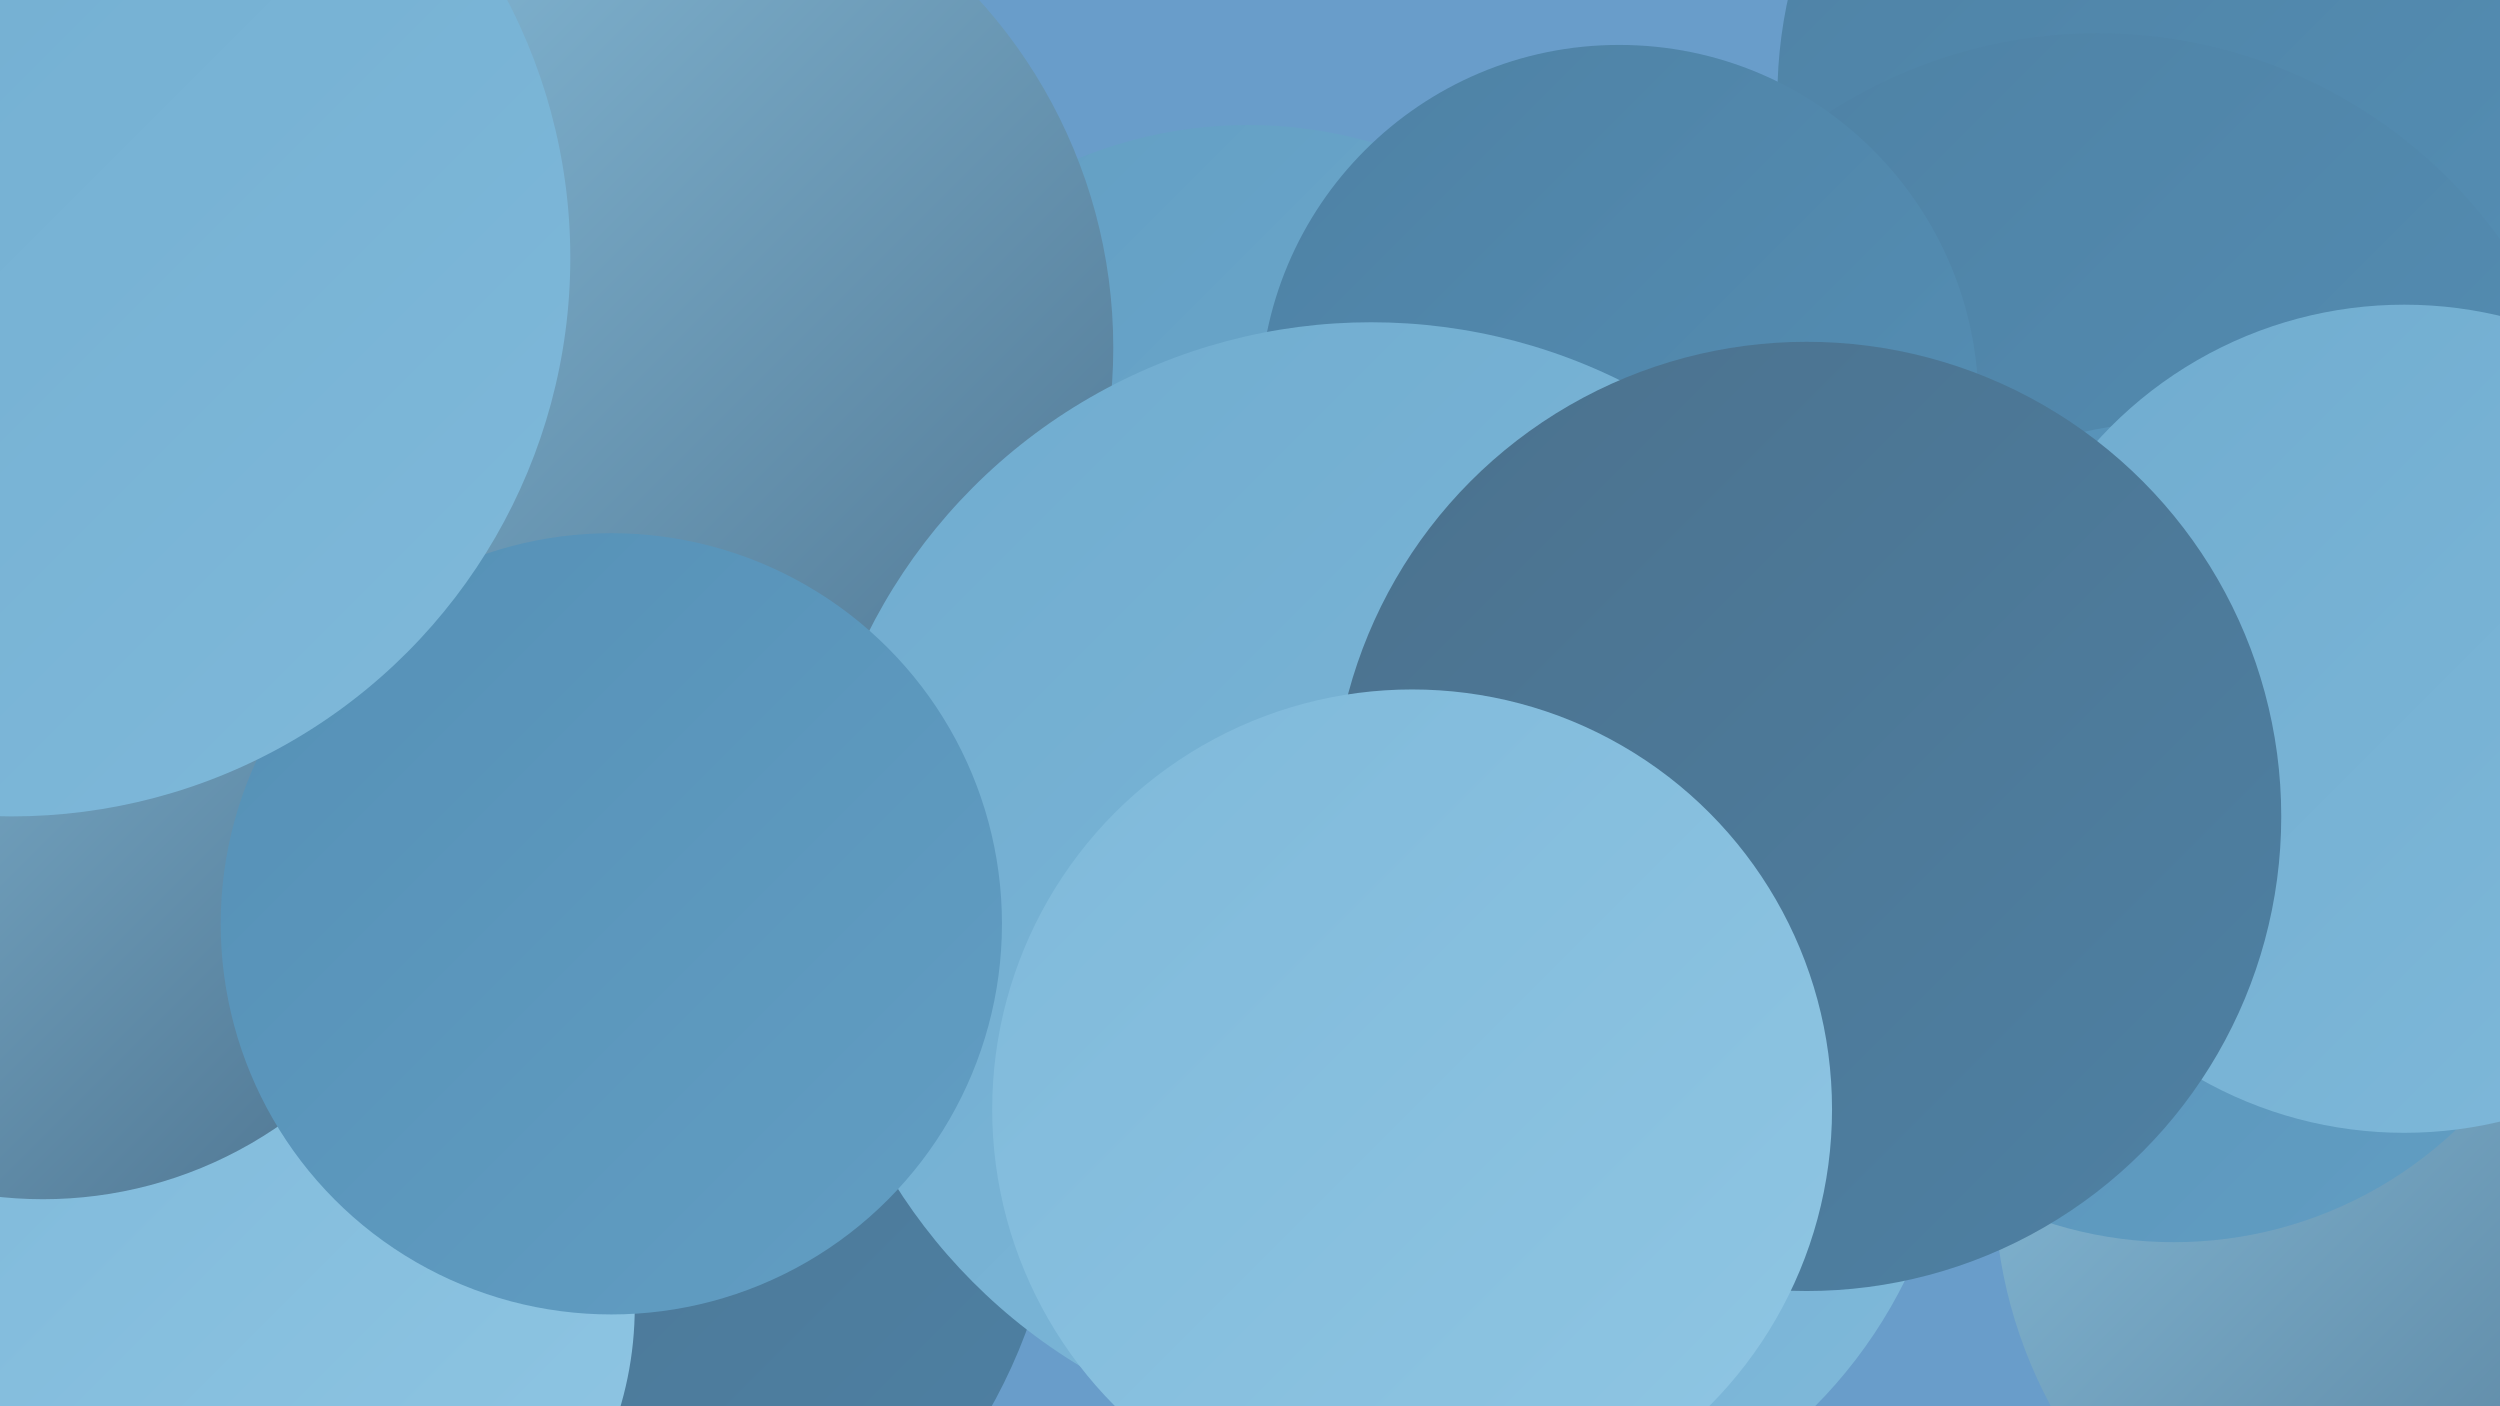 <?xml version="1.0" encoding="UTF-8"?><svg width="1280" height="720" xmlns="http://www.w3.org/2000/svg"><defs><linearGradient id="grad0" x1="0%" y1="0%" x2="100%" y2="100%"><stop offset="0%" style="stop-color:#4b718d;stop-opacity:1" /><stop offset="100%" style="stop-color:#4e81a4;stop-opacity:1" /></linearGradient><linearGradient id="grad1" x1="0%" y1="0%" x2="100%" y2="100%"><stop offset="0%" style="stop-color:#4e81a4;stop-opacity:1" /><stop offset="100%" style="stop-color:#5590b6;stop-opacity:1" /></linearGradient><linearGradient id="grad2" x1="0%" y1="0%" x2="100%" y2="100%"><stop offset="0%" style="stop-color:#5590b6;stop-opacity:1" /><stop offset="100%" style="stop-color:#629ec3;stop-opacity:1" /></linearGradient><linearGradient id="grad3" x1="0%" y1="0%" x2="100%" y2="100%"><stop offset="0%" style="stop-color:#629ec3;stop-opacity:1" /><stop offset="100%" style="stop-color:#70accf;stop-opacity:1" /></linearGradient><linearGradient id="grad4" x1="0%" y1="0%" x2="100%" y2="100%"><stop offset="0%" style="stop-color:#70accf;stop-opacity:1" /><stop offset="100%" style="stop-color:#7fb9da;stop-opacity:1" /></linearGradient><linearGradient id="grad5" x1="0%" y1="0%" x2="100%" y2="100%"><stop offset="0%" style="stop-color:#7fb9da;stop-opacity:1" /><stop offset="100%" style="stop-color:#8fc6e3;stop-opacity:1" /></linearGradient><linearGradient id="grad6" x1="0%" y1="0%" x2="100%" y2="100%"><stop offset="0%" style="stop-color:#8fc6e3;stop-opacity:1" /><stop offset="100%" style="stop-color:#4b718d;stop-opacity:1" /></linearGradient></defs><rect width="1280" height="720" fill="#699dca" /><circle cx="754" cy="546" r="247" fill="url(#grad4)" /><circle cx="116" cy="87" r="282" fill="url(#grad5)" /><circle cx="251" cy="427" r="187" fill="url(#grad4)" /><circle cx="1148" cy="50" r="238" fill="url(#grad1)" /><circle cx="639" cy="293" r="229" fill="url(#grad3)" /><circle cx="122" cy="711" r="238" fill="url(#grad1)" /><circle cx="263" cy="584" r="280" fill="url(#grad0)" /><circle cx="144" cy="669" r="181" fill="url(#grad5)" /><circle cx="1263" cy="605" r="242" fill="url(#grad6)" /><circle cx="1074" cy="271" r="254" fill="url(#grad1)" /><circle cx="1113" cy="426" r="210" fill="url(#grad2)" /><circle cx="829" cy="207" r="184" fill="url(#grad1)" /><circle cx="305" cy="178" r="265" fill="url(#grad6)" /><circle cx="1231" cy="368" r="212" fill="url(#grad4)" /><circle cx="702" cy="453" r="288" fill="url(#grad4)" /><circle cx="22" cy="401" r="213" fill="url(#grad6)" /><circle cx="313" cy="473" r="200" fill="url(#grad2)" /><circle cx="6" cy="132" r="286" fill="url(#grad4)" /><circle cx="925" cy="418" r="243" fill="url(#grad0)" /><circle cx="723" cy="568" r="215" fill="url(#grad5)" /></svg>